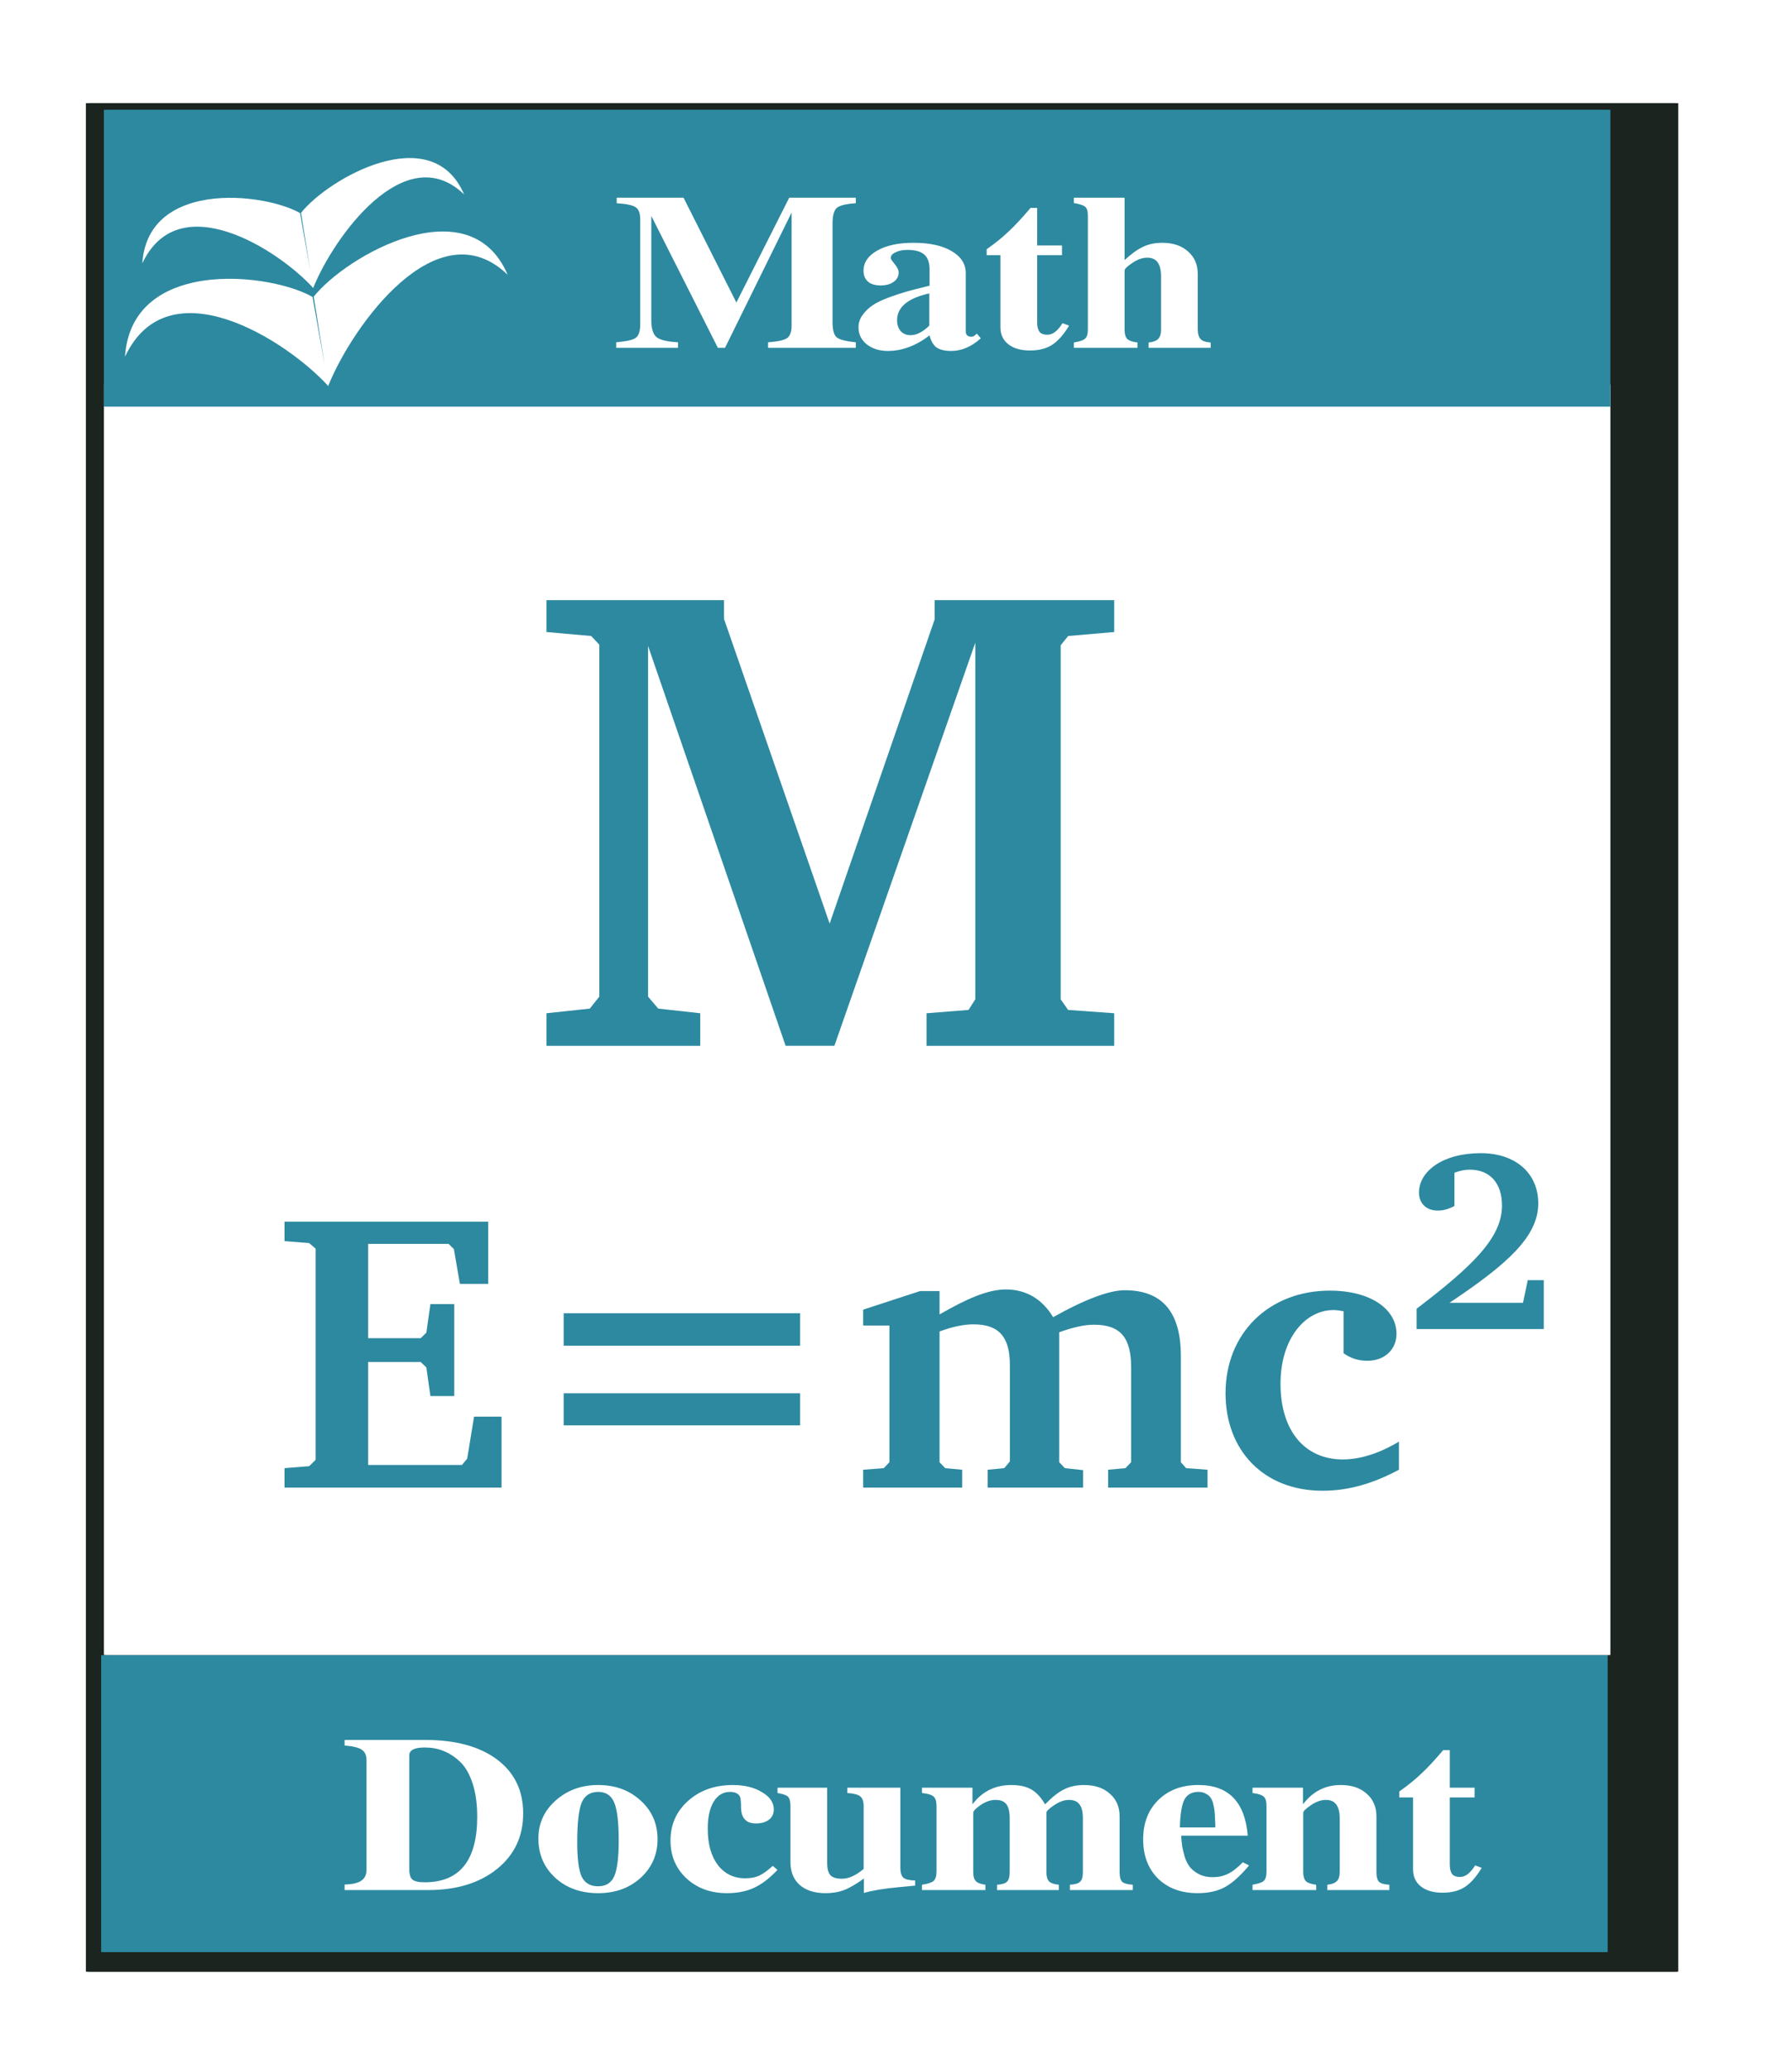 <?xml version="1.0" encoding="UTF-8" standalone="no"?>
<!-- Created with Inkscape (http://www.inkscape.org/) -->

<svg
   xmlns:dc="http://purl.org/dc/elements/1.1/"
   xmlns:cc="http://creativecommons.org/ns#"
   xmlns:rdf="http://www.w3.org/1999/02/22-rdf-syntax-ns#"
   xmlns:svg="http://www.w3.org/2000/svg"
   xmlns="http://www.w3.org/2000/svg"
   xmlns:sodipodi="http://sodipodi.sourceforge.net/DTD/sodipodi-0.dtd"
   xmlns:inkscape="http://www.inkscape.org/namespaces/inkscape"
   width="200.431"
   height="231.376"
   id="svg6530"
   version="1.1"
   inkscape:version="0.48.0 r9654"
   sodipodi:docname="New document 21">
  <defs
     id="defs6532">
    <filter
       color-interpolation-filters="sRGB"
       inkscape:collect="always"
       id="filter3900">
      <feGaussianBlur
         inkscape:collect="always"
         stdDeviation="12.868"
         id="feGaussianBlur3902" />
    </filter>
  </defs>
  <sodipodi:namedview
     id="base"
     pagecolor="#ffffff"
     bordercolor="#666666"
     borderopacity="1.0"
     inkscape:pageopacity="0.0"
     inkscape:pageshadow="2"
     inkscape:zoom="0.35"
     inkscape:cx="323.40765"
     inkscape:cy="-280.02623"
     inkscape:document-units="px"
     inkscape:current-layer="layer1"
     showgrid="false"
     fit-margin-top="0"
     fit-margin-left="0"
     fit-margin-right="0"
     fit-margin-bottom="0"
     inkscape:window-width="1280"
     inkscape:window-height="709"
     inkscape:window-x="0"
     inkscape:window-y="24"
     inkscape:window-maximized="1" />
  <g
     inkscape:label="Layer 1"
     inkscape:groupmode="layer"
     id="layer1"
     transform="translate(-51.592,-20.96)">
    <g
       id="g5090"
       transform="matrix(0.337,0,0,0.337,-956.164,362.998)">
      <g
         id="g4967">
        <path
           transform="matrix(1.057,0,0,1.059,2419.912,-3.952)"
           inkscape:connector-curvature="0"
           id="path4837"
           d="m 567.882,-922.363 c -0.674,0 -1.219,0.015 -1.219,0.031 l 0,163.906 0,7.312 0,414.25 c 0,0.041 0.545,0.094 1.219,0.094 l 497.563,0 c 0.674,0 1.219,-0.053 1.219,-0.094 l 0,-414.25 0,-7.312 0,-163.906 c 0,-0.017 -0.545,-0.031 -1.219,-0.031 l -497.563,0 z"
           style="fill:#1c241f;fill-opacity:1;stroke:none;filter:url(#filter3900)" />
        <path
           inkscape:connector-curvature="0"
           style="fill:#ffffff;fill-opacity:1;stroke:none"
           d="m 3026.066,-887.423 497.568,0 c 0.674,0 1.216,0.033 1.216,0.074 l 0,421.571 c 0,0.041 -0.542,0.074 -1.216,0.074 l -497.568,0 c -0.674,0 -1.216,-0.033 -1.216,-0.074 l 0,-421.571 c 0,-0.041 0.542,-0.074 1.216,-0.074 z"
           id="rect4839" />
        <path
           inkscape:connector-curvature="0"
           style="fill:#2c89a0;fill-opacity:1;stroke:none"
           d="m 3026.066,-978.53 497.568,0 c 0.674,0 1.216,0.008 1.216,0.017 l 0,98.506 c 0,0.01 -0.542,0.017 -1.216,0.017 l -497.568,0 c -0.674,0 -1.216,-0.008 -1.216,-0.017 l 0,-98.506 c 0,-0.01 0.542,-0.017 1.216,-0.017 z"
           id="rect4841" />
        <g
           style="fill:#ffffff"
           transform="matrix(0.285,-0.061,0.054,0.32,2813.236,-838.072)"
           id="g4843">
          <path
             style="fill:#ffffff;fill-opacity:1;stroke:none"
             d="m 864.996,-94.967 c -41.745,0.186 -79.387,15.348 -91.188,59.625 66.175,-83.026 184.564,18.27 222.625,72.562 l 0,0.562 c 0.063,-0.091 0.124,-0.19 0.188,-0.281 0.067,0.096 0.152,0.185 0.219,0.281 l 0,-0.562 c 38.061,-54.292 156.419,-155.589 222.594,-72.562 -26.043,-97.715 -177.887,-53.637 -222.125,-19.656 l -0.688,71.625 -0.688,-71.625 c -24.193,-18.583 -80.556,-40.193 -130.938,-39.969 z"
             id="path4845"
             inkscape:connector-curvature="0" />
          <path
             inkscape:connector-curvature="0"
             id="path4847"
             d="m 887.656,-175.211 c -35.105,0.156 -66.759,12.907 -76.682,50.141 55.649,-69.82 155.206,15.364 187.212,61.02 l 0,0.473 c 0.053,-0.077 0.104,-0.16 0.158,-0.237 0.057,0.081 0.128,0.156 0.184,0.237 l 0,-0.473 c 32.007,-45.656 131.538,-130.84 187.186,-61.02 -21.9,-82.172 -149.591,-45.105 -186.792,-16.53 l -0.578,60.232 -0.578,-60.232 c -20.344,-15.627 -67.742,-33.8 -110.11,-33.611 z"
             style="fill:#ffffff;fill-opacity:1;stroke:none" />
        </g>
        <path
           inkscape:connector-curvature="0"
           style="fill:#2c89a0;fill-opacity:1;stroke:none"
           d="m 3025.165,-465.687 497.568,0 c 0.674,0 1.216,0.008 1.216,0.017 l 0,98.506 c 0,0.01 -0.542,0.017 -1.216,0.017 l -497.568,0 c -0.674,0 -1.216,-0.008 -1.216,-0.017 l 0,-98.506 c 0,-0.01 0.542,-0.017 1.216,-0.017 z"
           id="rect4849" />
        <g
           transform="scale(1.091,0.917)"
           style="font-size:22.325px;font-style:normal;font-weight:normal;line-height:125%;letter-spacing:0px;word-spacing:0px;fill:#ffffff;fill-opacity:1;stroke:none;font-family:Sans"
           id="text4851">
          <path
             inkscape:connector-curvature="0"
             d="m 2852.445,-430.157 0,-39.622 c 0,-1.822 -0.482,-3.108 -1.447,-3.858 -0.911,-0.75 -2.652,-1.259 -5.224,-1.527 l 0,-2.009 24.513,0 c 9.269,6e-5 16.556,2.358 21.86,7.073 5.304,4.715 7.957,11.225 7.957,19.53 0,8.305 -2.652,15.002 -7.957,20.092 -5.304,5.09 -12.296,7.635 -20.976,7.635 l -25.397,0 0,-2.009 c 2.304,-0.054 3.992,-0.509 5.063,-1.366 1.072,-0.857 1.607,-2.17 1.607,-3.938 m 33.675,-19.208 c 0,-4.715 -0.482,-8.787 -1.447,-12.216 -0.965,-3.429 -2.25,-6.028 -3.858,-7.796 -1.607,-1.768 -3.295,-3.054 -5.063,-3.858 -1.715,-0.804 -3.563,-1.205 -5.545,-1.206 -3.161,6e-5 -4.742,0.938 -4.742,2.813 l 0,41.31 c 0,1.822 0.321,3.054 0.964,3.697 0.643,0.643 1.875,0.964 3.697,0.964 10.662,0 15.993,-7.903 15.993,-23.709"
             style="font-size:80.369px;font-variant:normal;font-weight:bold;font-stretch:normal;fill:#ffffff;font-family:FreeSerif;-inkscape-font-specification:FreeSerif Bold"
             id="path5417" />
          <path
             inkscape:connector-curvature="0"
             d="m 2922.897,-460.858 c 5.197,4e-5 9.51,1.875 12.94,5.626 3.429,3.697 5.144,8.358 5.144,13.984 0,5.572 -1.715,10.234 -5.144,13.984 -3.429,3.697 -7.742,5.545 -12.94,5.545 -5.251,0 -9.591,-1.849 -13.02,-5.545 -3.429,-3.751 -5.144,-8.492 -5.144,-14.225 0,-5.465 1.741,-10.046 5.224,-13.743 3.536,-3.751 7.849,-5.626 12.94,-5.626 m 0.08,2.491 c -2.465,4e-5 -4.152,1.286 -5.063,3.858 -0.911,2.572 -1.366,7.394 -1.366,14.467 0,5.894 0.455,10.019 1.366,12.377 0.964,2.304 2.625,3.456 4.983,3.456 2.357,0 3.992,-1.206 4.902,-3.617 0.911,-2.465 1.366,-6.778 1.366,-12.939 0,-6.59 -0.456,-11.171 -1.366,-13.743 -0.911,-2.572 -2.518,-3.858 -4.822,-3.858"
             style="font-size:80.369px;font-variant:normal;font-weight:bold;font-stretch:normal;fill:#ffffff;font-family:FreeSerif;-inkscape-font-specification:FreeSerif Bold"
             id="path5419" />
          <path
             inkscape:connector-curvature="0"
             d="m 2976.021,-431.604 1.447,1.447 c -2.358,3 -4.742,5.17 -7.153,6.51 -2.358,1.286 -5.09,1.929 -8.198,1.929 -4.983,0 -9.109,-1.795 -12.377,-5.385 -3.215,-3.59 -4.822,-8.144 -4.822,-13.663 0,-5.787 1.795,-10.582 5.385,-14.386 3.59,-3.804 8.117,-5.706 13.582,-5.706 3.536,4e-5 6.483,0.857 8.841,2.572 2.411,1.661 3.616,3.751 3.617,6.269 -10e-5,1.554 -0.482,2.786 -1.447,3.697 -0.964,0.911 -2.304,1.366 -4.018,1.366 -2.947,2e-5 -4.447,-1.929 -4.501,-5.787 -10e-5,-2.25 -0.134,-3.617 -0.402,-4.099 -0.536,-1.018 -1.527,-1.527 -2.974,-1.527 -2.09,4e-5 -3.751,1.206 -4.983,3.617 -1.179,2.358 -1.768,5.599 -1.768,9.725 0,5.465 1.018,9.832 3.054,13.1 2.09,3.215 4.876,4.822 8.358,4.822 1.661,0 3.081,-0.321 4.26,-0.964 1.232,-0.697 2.599,-1.875 4.099,-3.536"
             style="font-size:80.369px;font-variant:normal;font-weight:bold;font-stretch:normal;fill:#ffffff;font-family:FreeSerif;-inkscape-font-specification:FreeSerif Bold"
             id="path5421" />
          <path
             inkscape:connector-curvature="0"
             d="m 3003.754,-421.798 0,-5.224 c -2.357,2.036 -4.367,3.429 -6.028,4.179 -1.661,0.75 -3.536,1.125 -5.626,1.125 -3.322,0 -5.947,-0.991 -7.876,-2.974 -1.875,-1.982 -2.813,-4.742 -2.813,-8.278 l 0,-20.253 c 0,-1.661 -0.241,-2.786 -0.723,-3.376 -0.482,-0.589 -1.554,-1.045 -3.215,-1.366 l 0,-1.929 15.109,0 0,27.245 c 0,2.036 0.322,3.509 0.965,4.42 0.697,0.857 1.875,1.286 3.536,1.286 2.036,1e-5 4.233,-1.179 6.59,-3.536 l 0,-22.745 c 0,-1.715 -0.348,-2.893 -1.045,-3.536 -0.643,-0.643 -1.956,-1.045 -3.938,-1.206 l 0,-1.929 16.154,0 0,28.933 c -10e-5,1.715 0.295,2.92 0.884,3.617 0.643,0.643 1.849,0.991 3.617,1.045 l 0,1.849 -4.983,0.563 c -4.447,0.482 -7.983,1.179 -10.609,2.09"
             style="font-size:80.369px;font-variant:normal;font-weight:bold;font-stretch:normal;fill:#ffffff;font-family:FreeSerif;-inkscape-font-specification:FreeSerif Bold"
             id="path5423" />
          <path
             inkscape:connector-curvature="0"
             d="m 3043.768,-455.473 c -1.447,4e-5 -2.947,0.616 -4.501,1.849 -1.5,1.232 -2.25,2.17 -2.25,2.813 l 0,21.459 c 0,1.554 0.268,2.652 0.804,3.295 0.536,0.643 1.5,1.072 2.893,1.286 l 0,1.929 -19.289,0 0,-1.929 c 1.768,-0.321 2.947,-0.777 3.536,-1.366 0.589,-0.643 0.884,-1.795 0.884,-3.456 l 0,-23.629 c 0,-1.661 -0.295,-2.813 -0.884,-3.456 -0.589,-0.643 -1.768,-1.072 -3.536,-1.286 l 0,-1.929 15.351,0 0,6.028 c 2.947,-4.661 6.885,-6.992 11.814,-6.992 2.518,4e-5 4.554,0.536 6.108,1.607 1.554,1.072 2.947,2.867 4.179,5.385 2.09,-2.572 3.992,-4.367 5.706,-5.385 1.768,-1.072 3.804,-1.607 6.108,-1.607 3.322,4e-5 5.947,1.045 7.876,3.134 1.982,2.036 2.974,4.769 2.974,8.198 l 0,20.173 c 0,1.715 0.268,2.893 0.804,3.536 0.589,0.589 1.661,0.938 3.215,1.045 l 0,1.929 -19.128,0 0,-1.929 c 1.554,-0.107 2.599,-0.482 3.134,-1.125 0.536,-0.643 0.804,-1.795 0.804,-3.456 l 0,-19.449 c -1e-4,-2.357 -0.348,-4.045 -1.045,-5.063 -0.643,-1.072 -1.715,-1.607 -3.215,-1.607 -1.393,4e-5 -2.893,0.643 -4.501,1.929 -1.554,1.232 -2.331,2.143 -2.331,2.733 l 0,21.459 c -1e-4,1.554 0.268,2.679 0.804,3.376 0.589,0.643 1.581,1.045 2.974,1.206 l 0,1.929 -18.806,0 0,-1.929 c 1.5,-0.107 2.518,-0.482 3.054,-1.125 0.536,-0.643 0.804,-1.795 0.804,-3.456 l 0,-19.449 c 0,-2.411 -0.348,-4.126 -1.045,-5.144 -0.643,-1.018 -1.741,-1.527 -3.295,-1.527"
             style="font-size:80.369px;font-variant:normal;font-weight:bold;font-stretch:normal;fill:#ffffff;font-family:FreeSerif;-inkscape-font-specification:FreeSerif Bold"
             id="path5425" />
          <path
             inkscape:connector-curvature="0"
             d="m 3100.278,-442.534 c 0.053,1.447 0.161,2.759 0.321,3.938 0.161,1.125 0.429,2.438 0.804,3.938 0.429,1.447 0.964,2.652 1.607,3.617 0.697,0.964 1.607,1.795 2.733,2.491 1.179,0.697 2.545,1.045 4.099,1.045 1.715,0 3.268,-0.402 4.662,-1.206 1.393,-0.804 2.893,-2.197 4.501,-4.179 l 1.929,1.125 c -2.625,3.751 -5.09,6.376 -7.394,7.876 -2.25,1.447 -5.01,2.17 -8.278,2.17 -4.983,0 -9.001,-1.768 -12.056,-5.304 -3,-3.59 -4.501,-8.305 -4.501,-14.145 0,-5.894 1.527,-10.636 4.581,-14.225 3.108,-3.643 7.18,-5.465 12.216,-5.465 9.162,4e-5 14.172,6.108 15.029,18.324 l -20.253,0 m 10.368,-4.179 c -0.054,-1.715 -0.107,-3.027 -0.161,-3.938 -0.054,-0.911 -0.188,-1.929 -0.402,-3.054 -0.214,-1.179 -0.509,-2.036 -0.884,-2.572 -0.322,-0.589 -0.804,-1.072 -1.447,-1.447 -0.589,-0.429 -1.339,-0.643 -2.25,-0.643 -1.982,4e-5 -3.402,0.938 -4.26,2.813 -0.804,1.875 -1.259,5.224 -1.366,10.046 l 10.77,0 0,-1.206"
             style="font-size:80.369px;font-variant:normal;font-weight:bold;font-stretch:normal;fill:#ffffff;font-family:FreeSerif;-inkscape-font-specification:FreeSerif Bold"
             id="path5427" />
          <path
             inkscape:connector-curvature="0"
             d="m 3144.318,-455.473 c -1.5,4e-5 -3.027,0.643 -4.581,1.929 -1.554,1.232 -2.331,2.143 -2.331,2.733 l 0,21.459 c 0,1.5 0.268,2.599 0.804,3.295 0.589,0.643 1.634,1.072 3.134,1.286 l 0,1.929 -19.369,0 0,-1.929 c 1.822,-0.375 2.974,-0.857 3.456,-1.447 0.536,-0.589 0.804,-1.715 0.804,-3.376 l 0,-23.629 c 0,-1.661 -0.268,-2.786 -0.804,-3.376 -0.536,-0.643 -1.688,-1.098 -3.456,-1.366 l 0,-1.929 15.351,0 0,6.028 c 2.947,-4.661 6.778,-6.992 11.493,-6.992 3.322,4e-5 5.947,1.045 7.876,3.134 1.982,2.036 2.974,4.769 2.974,8.198 l 0,20.173 c -10e-5,1.715 0.268,2.893 0.804,3.536 0.536,0.589 1.581,0.938 3.134,1.045 l 0,1.929 -18.887,0 0,-1.929 c 1.339,-0.161 2.304,-0.589 2.893,-1.286 0.589,-0.697 0.884,-1.795 0.884,-3.295 l 0,-19.449 c 0,-4.447 -1.393,-6.671 -4.179,-6.671"
             style="font-size:80.369px;font-variant:normal;font-weight:bold;font-stretch:normal;fill:#ffffff;font-family:FreeSerif;-inkscape-font-specification:FreeSerif Bold"
             id="path5429" />
          <path
             inkscape:connector-curvature="0"
             d="m 3189.537,-459.894 0,3.536 -7.555,0 0,24.191 c 0,1.607 0.241,2.786 0.723,3.536 0.482,0.697 1.286,1.045 2.411,1.045 1.607,0 3.134,-1.393 4.581,-4.179 l 2.009,0.884 c -1.661,3.268 -3.402,5.599 -5.224,6.992 -1.768,1.339 -3.992,2.009 -6.671,2.009 -2.786,0 -4.983,-0.75 -6.59,-2.25 -1.607,-1.5 -2.411,-3.563 -2.411,-6.188 l 0,-26.04 -4.179,0 0,-2.17 c 2.625,-2.197 4.876,-4.367 6.751,-6.51 1.929,-2.143 4.126,-4.956 6.59,-8.439 l 2.009,0 0,13.582 7.555,0"
             style="font-size:80.369px;font-variant:normal;font-weight:bold;font-stretch:normal;fill:#ffffff;font-family:FreeSerif;-inkscape-font-specification:FreeSerif Bold"
             id="path5431" />
        </g>
        <g
           transform="scale(1.091,0.917)"
           style="font-size:22.325px;font-style:normal;font-weight:normal;line-height:125%;letter-spacing:0px;word-spacing:0px;fill:#ffffff;fill-opacity:1;stroke:none;font-family:Sans"
           id="text4855">
          <path
             inkscape:connector-curvature="0"
             d="m 2981.758,-1029.884 -20.253,48.945 -2.17,0 -20.253,-47.74 0,37.774 c 0,3 0.536,5.036 1.607,6.108 1.072,1.018 3.242,1.634 6.51,1.849 l 0,2.009 -18.806,0 0,-2.009 c 3.108,-0.321 5.09,-0.857 5.947,-1.607 0.911,-0.804 1.366,-2.411 1.366,-4.822 l 0,-38.176 c 0,-2.09 -0.455,-3.509 -1.366,-4.26 -0.911,-0.75 -2.84,-1.232 -5.787,-1.447 l 0,-2.009 20.334,0 16.074,37.934 16.074,-37.934 20.253,0 0,2.009 c -2.947,0.214 -4.876,0.777 -5.787,1.688 -0.857,0.911 -1.286,2.813 -1.286,5.706 l 0,35.523 c -1e-4,2.84 0.402,4.688 1.206,5.545 0.804,0.857 2.759,1.473 5.867,1.849 l 0,2.009 -26.683,0 0,-2.009 c 3.001,-0.268 4.929,-0.777 5.787,-1.527 0.911,-0.75 1.366,-2.25 1.366,-4.501 l 0,-40.908"
             style="font-size:80.369px;font-variant:normal;font-weight:bold;font-stretch:normal;fill:#ffffff;font-family:FreeSerif;-inkscape-font-specification:FreeSerif Bold"
             id="path5434" />
          <path
             inkscape:connector-curvature="0"
             d="m 3011.913,-1013.409 c 0,0.268 0.402,0.991 1.206,2.17 0.804,1.125 1.206,2.143 1.206,3.054 0,1.393 -0.509,2.518 -1.527,3.376 -1.018,0.857 -2.331,1.286 -3.938,1.286 -1.661,0 -2.947,-0.455 -3.858,-1.366 -0.911,-0.964 -1.366,-2.277 -1.366,-3.938 0,-3 1.393,-5.438 4.179,-7.314 2.786,-1.875 6.456,-2.813 11.011,-2.813 4.876,10e-5 8.733,0.991 11.573,2.974 2.893,1.982 4.34,4.662 4.34,8.037 l 0,20.976 c 0,1.339 0.563,2.009 1.688,2.009 0.375,10e-6 0.67,-0.107 0.884,-0.321 l 0.804,-0.804 1.206,1.688 c -2.84,3.054 -5.84,4.581 -9.001,4.581 -1.982,0 -3.483,-0.429 -4.501,-1.286 -0.964,-0.857 -1.661,-2.304 -2.09,-4.34 -4.126,3.751 -8.358,5.626 -12.698,5.626 -2.572,0 -4.715,-0.804 -6.429,-2.411 -1.661,-1.607 -2.491,-3.643 -2.491,-6.108 0,-1.661 0.429,-3.188 1.286,-4.581 0.911,-1.447 1.956,-2.625 3.135,-3.536 1.179,-0.911 2.786,-1.822 4.822,-2.733 2.09,-0.911 3.858,-1.607 5.304,-2.09 1.447,-0.482 3.349,-1.071 5.706,-1.768 0.589,-0.161 1.045,-0.295 1.366,-0.402 l 0,-5.867 c 0,-2.465 -0.536,-4.26 -1.607,-5.385 -1.072,-1.125 -2.786,-1.688 -5.144,-1.688 -1.393,0 -2.599,0.295 -3.617,0.884 -0.965,0.536 -1.447,1.232 -1.447,2.09 m 11.734,24.432 0,-11.654 c -6.537,1.715 -9.805,4.956 -9.805,9.725 0,1.607 0.375,2.92 1.125,3.938 0.75,0.964 1.741,1.447 2.974,1.447 1.822,0 3.724,-1.152 5.706,-3.456"
             style="font-size:80.369px;font-variant:normal;font-weight:bold;font-stretch:normal;fill:#ffffff;font-family:FreeSerif;-inkscape-font-specification:FreeSerif Bold"
             id="path5436" />
          <path
             inkscape:connector-curvature="0"
             d="m 3064.012,-1017.99 0,3.536 -7.555,0 0,24.191 c 0,1.607 0.241,2.786 0.723,3.536 0.482,0.697 1.286,1.045 2.411,1.045 1.607,0 3.134,-1.393 4.581,-4.179 l 2.009,0.884 c -1.661,3.268 -3.402,5.599 -5.224,6.992 -1.768,1.339 -3.992,2.009 -6.671,2.009 -2.786,0 -4.983,-0.75 -6.59,-2.25 -1.607,-1.5 -2.411,-3.563 -2.411,-6.188 l 0,-26.04 -4.179,0 0,-2.17 c 2.625,-2.197 4.876,-4.367 6.751,-6.51 1.929,-2.143 4.126,-4.956 6.59,-8.439 l 2.009,0 0,13.582 7.555,0"
             style="font-size:80.369px;font-variant:normal;font-weight:bold;font-stretch:normal;fill:#ffffff;font-family:FreeSerif;-inkscape-font-specification:FreeSerif Bold"
             id="path5438" />
          <path
             inkscape:connector-curvature="0"
             d="m 3089.97,-1013.569 c -1.5,0 -3.027,0.643 -4.581,1.929 -1.554,1.232 -2.331,2.143 -2.331,2.732 l 0,21.459 c 0,1.5 0.268,2.599 0.804,3.295 0.589,0.643 1.634,1.072 3.134,1.286 l 0,1.929 -19.369,0 0,-1.929 c 1.822,-0.375 2.974,-0.857 3.456,-1.447 0.536,-0.589 0.804,-1.715 0.804,-3.376 l 0,-40.988 c 0,-1.661 -0.268,-2.759 -0.804,-3.295 -0.482,-0.536 -1.634,-0.991 -3.456,-1.366 l 0,-1.929 15.431,0 0,22.584 c 2.09,-2.304 3.965,-3.911 5.626,-4.822 1.714,-0.964 3.643,-1.447 5.787,-1.447 3.322,10e-5 5.947,1.045 7.876,3.134 1.982,2.036 2.974,4.769 2.974,8.198 l 0,19.932 c 0,1.661 0.295,2.867 0.884,3.617 0.589,0.697 1.607,1.098 3.054,1.206 l 0,1.929 -18.887,0 0,-1.929 c 1.339,-0.161 2.304,-0.589 2.893,-1.286 0.589,-0.697 0.884,-1.795 0.884,-3.295 l 0,-19.449 c 0,-4.447 -1.393,-6.671 -4.179,-6.671"
             style="font-size:80.369px;font-variant:normal;font-weight:bold;font-stretch:normal;fill:#ffffff;font-family:FreeSerif;-inkscape-font-specification:FreeSerif Bold"
             id="path5440" />
        </g>
        <g
           transform="scale(1.01,0.99)"
           style="font-size:222.627px;font-style:normal;font-weight:normal;line-height:125%;letter-spacing:0px;word-spacing:0px;fill:#2c89a0;fill-opacity:1;stroke:none;font-family:Sans"
           id="text4859">
          <path
             inkscape:connector-curvature="0"
             d="m 3140.335,-674.654 50.536,0 0,-10.909 -13.803,-1.558 -3.339,-4.007 0,-117.547 45.193,134.021 16.029,0 46.306,-135.134 0,119.551 -2.226,3.562 -13.803,1.113 0,10.909 61.668,0 0,-10.909 -15.139,-1.113 -2.449,-3.562 0,-118.66 2.449,-3.117 15.139,-1.336 0,-10.686 -58.996,0 0,6.456 -34.507,101.963 -34.73,-102.186 0,-6.234 -58.328,0 0,10.686 14.693,1.336 2.671,2.894 0,117.992 -3.117,4.007 -14.248,1.558 0,10.909"
             style="font-variant:normal;font-weight:bold;font-stretch:normal;text-align:start;line-height:125%;writing-mode:lr-tb;text-anchor:start;fill:#2c89a0;font-family:Bitstream Charter;-inkscape-font-specification:Bitstream Charter Bold"
             id="path5443" />
        </g>
        <g
           transform="scale(1.01,0.99)"
           style="font-size:132.816px;font-style:normal;font-weight:normal;line-height:125%;letter-spacing:0px;word-spacing:0px;fill:#2c89a0;fill-opacity:1;stroke:none;font-family:Sans"
           id="text4957">
          <path
             inkscape:connector-curvature="0"
             d="m 3054.256,-526.576 71.322,0 0,-23.774 -9.031,0 -2.258,14.079 -1.727,2.125 -30.813,0 0,-34.532 17.266,0 1.859,1.859 1.328,9.563 7.836,0 0,-30.813 -7.836,0 -1.328,9.563 -1.859,1.859 -17.266,0 0,-31.61 26.43,0 1.727,1.727 1.992,11.688 9.297,0 0,-20.852 -66.939,0 0,6.508 8.102,0.664 2.125,1.859 0,70.791 -2.125,2.125 -8.102,0.664 0,6.508"
             style="font-variant:normal;font-weight:bold;font-stretch:normal;text-align:start;line-height:125%;writing-mode:lr-tb;text-anchor:start;fill:#2c89a0;font-family:Bitstream Charter;-inkscape-font-specification:Bitstream Charter Bold"
             id="path5446" />
          <path
             inkscape:connector-curvature="0"
             d="m 3223.69,-585.015 -77.698,0 0,10.891 77.698,0 0,-10.891 m 0,26.829 -77.698,0 0,10.758 77.698,0 0,-10.758"
             style="font-variant:normal;font-weight:bold;font-stretch:normal;text-align:start;line-height:125%;writing-mode:lr-tb;text-anchor:start;fill:#2c89a0;font-family:Bitstream Charter;-inkscape-font-specification:Bitstream Charter Bold"
             id="path5448" />
          <path
             inkscape:connector-curvature="0"
             d="m 3306.831,-583.687 c -3.586,-6.11 -8.899,-9.297 -15.54,-9.297 -5.844,0 -12.75,3.055 -21.782,8.367 l 0,-7.836 -6.375,0 -18.727,6.242 0,5.313 8.633,0 0,45.822 -1.859,1.992 -6.774,0.531 0,5.977 32.54,0 0,-5.977 -5.578,-0.531 -1.859,-1.992 0,-43.829 c 4.25,-1.594 7.969,-2.391 11.157,-2.391 8.5,0 11.954,4.383 11.954,13.68 l 0,32.274 -1.859,2.258 -5.446,0.531 0,5.977 31.345,0 0,-5.844 -5.977,-0.664 -1.859,-1.992 0,-43.564 c 4.383,-1.594 8.102,-2.524 11.422,-2.524 8.766,0 12.219,4.383 12.219,14.344 l 0,31.743 -1.859,1.992 -5.711,0.531 0,5.977 32.673,0 0,-5.977 -7.039,-0.531 -1.727,-1.992 0,-35.595 c 0,-14.743 -6.11,-22.048 -18.462,-22.048 -4.914,0 -12.883,2.922 -23.509,9.032"
             style="font-variant:normal;font-weight:bold;font-stretch:normal;text-align:start;line-height:125%;writing-mode:lr-tb;text-anchor:start;fill:#2c89a0;font-family:Bitstream Charter;-inkscape-font-specification:Bitstream Charter Bold"
             id="path5450" />
          <path
             inkscape:connector-curvature="0"
             d="m 3420.465,-532.553 0,-9.43 c -6.508,3.984 -12.75,5.977 -18.462,5.977 -12.352,0 -20.454,-9.43 -20.454,-25.368 0,-15.141 8.102,-24.704 17.399,-24.704 0.93,0 1.992,0.133 3.32,0.398 l 0,14.079 c 2.391,1.727 4.914,2.524 7.836,2.524 5.711,0 9.563,-3.852 9.563,-9.032 0,-8.102 -8.235,-14.477 -21.915,-14.477 -19.922,0 -34.267,14.211 -34.267,34.399 0,19.258 12.618,32.673 31.876,32.673 8.5,0 16.602,-2.391 25.102,-7.039"
             style="font-variant:normal;font-weight:bold;font-stretch:normal;text-align:start;line-height:125%;writing-mode:lr-tb;text-anchor:start;fill:#2c89a0;font-family:Bitstream Charter;-inkscape-font-specification:Bitstream Charter Bold"
             id="path5452" />
          <path
             inkscape:connector-curvature="0"
             d="m 3437.069,-588.508 c 19.166,-13.036 29.18,-22.274 29.18,-33.324 0,-10.014 -7.338,-16.835 -18.907,-16.835 -12.432,0 -20.288,6.043 -20.288,13.209 0,3.626 2.417,6.043 6.216,6.043 1.727,0 3.54,-0.518 5.439,-1.554 l 0,-11.137 c 1.727,-0.691 3.453,-1.036 5.007,-1.036 6.561,0 10.619,4.403 10.619,12.086 0,10.791 -9.842,20.374 -28.058,34.533 l 0,6.82 41.785,0 0,-16.403 -5.266,0 -1.554,7.597 -24.173,0"
             style="font-size:86.332px;baseline-shift:super;fill:#2c89a0"
             id="path5454" />
        </g>
      </g>
    </g>
  </g>
</svg>
